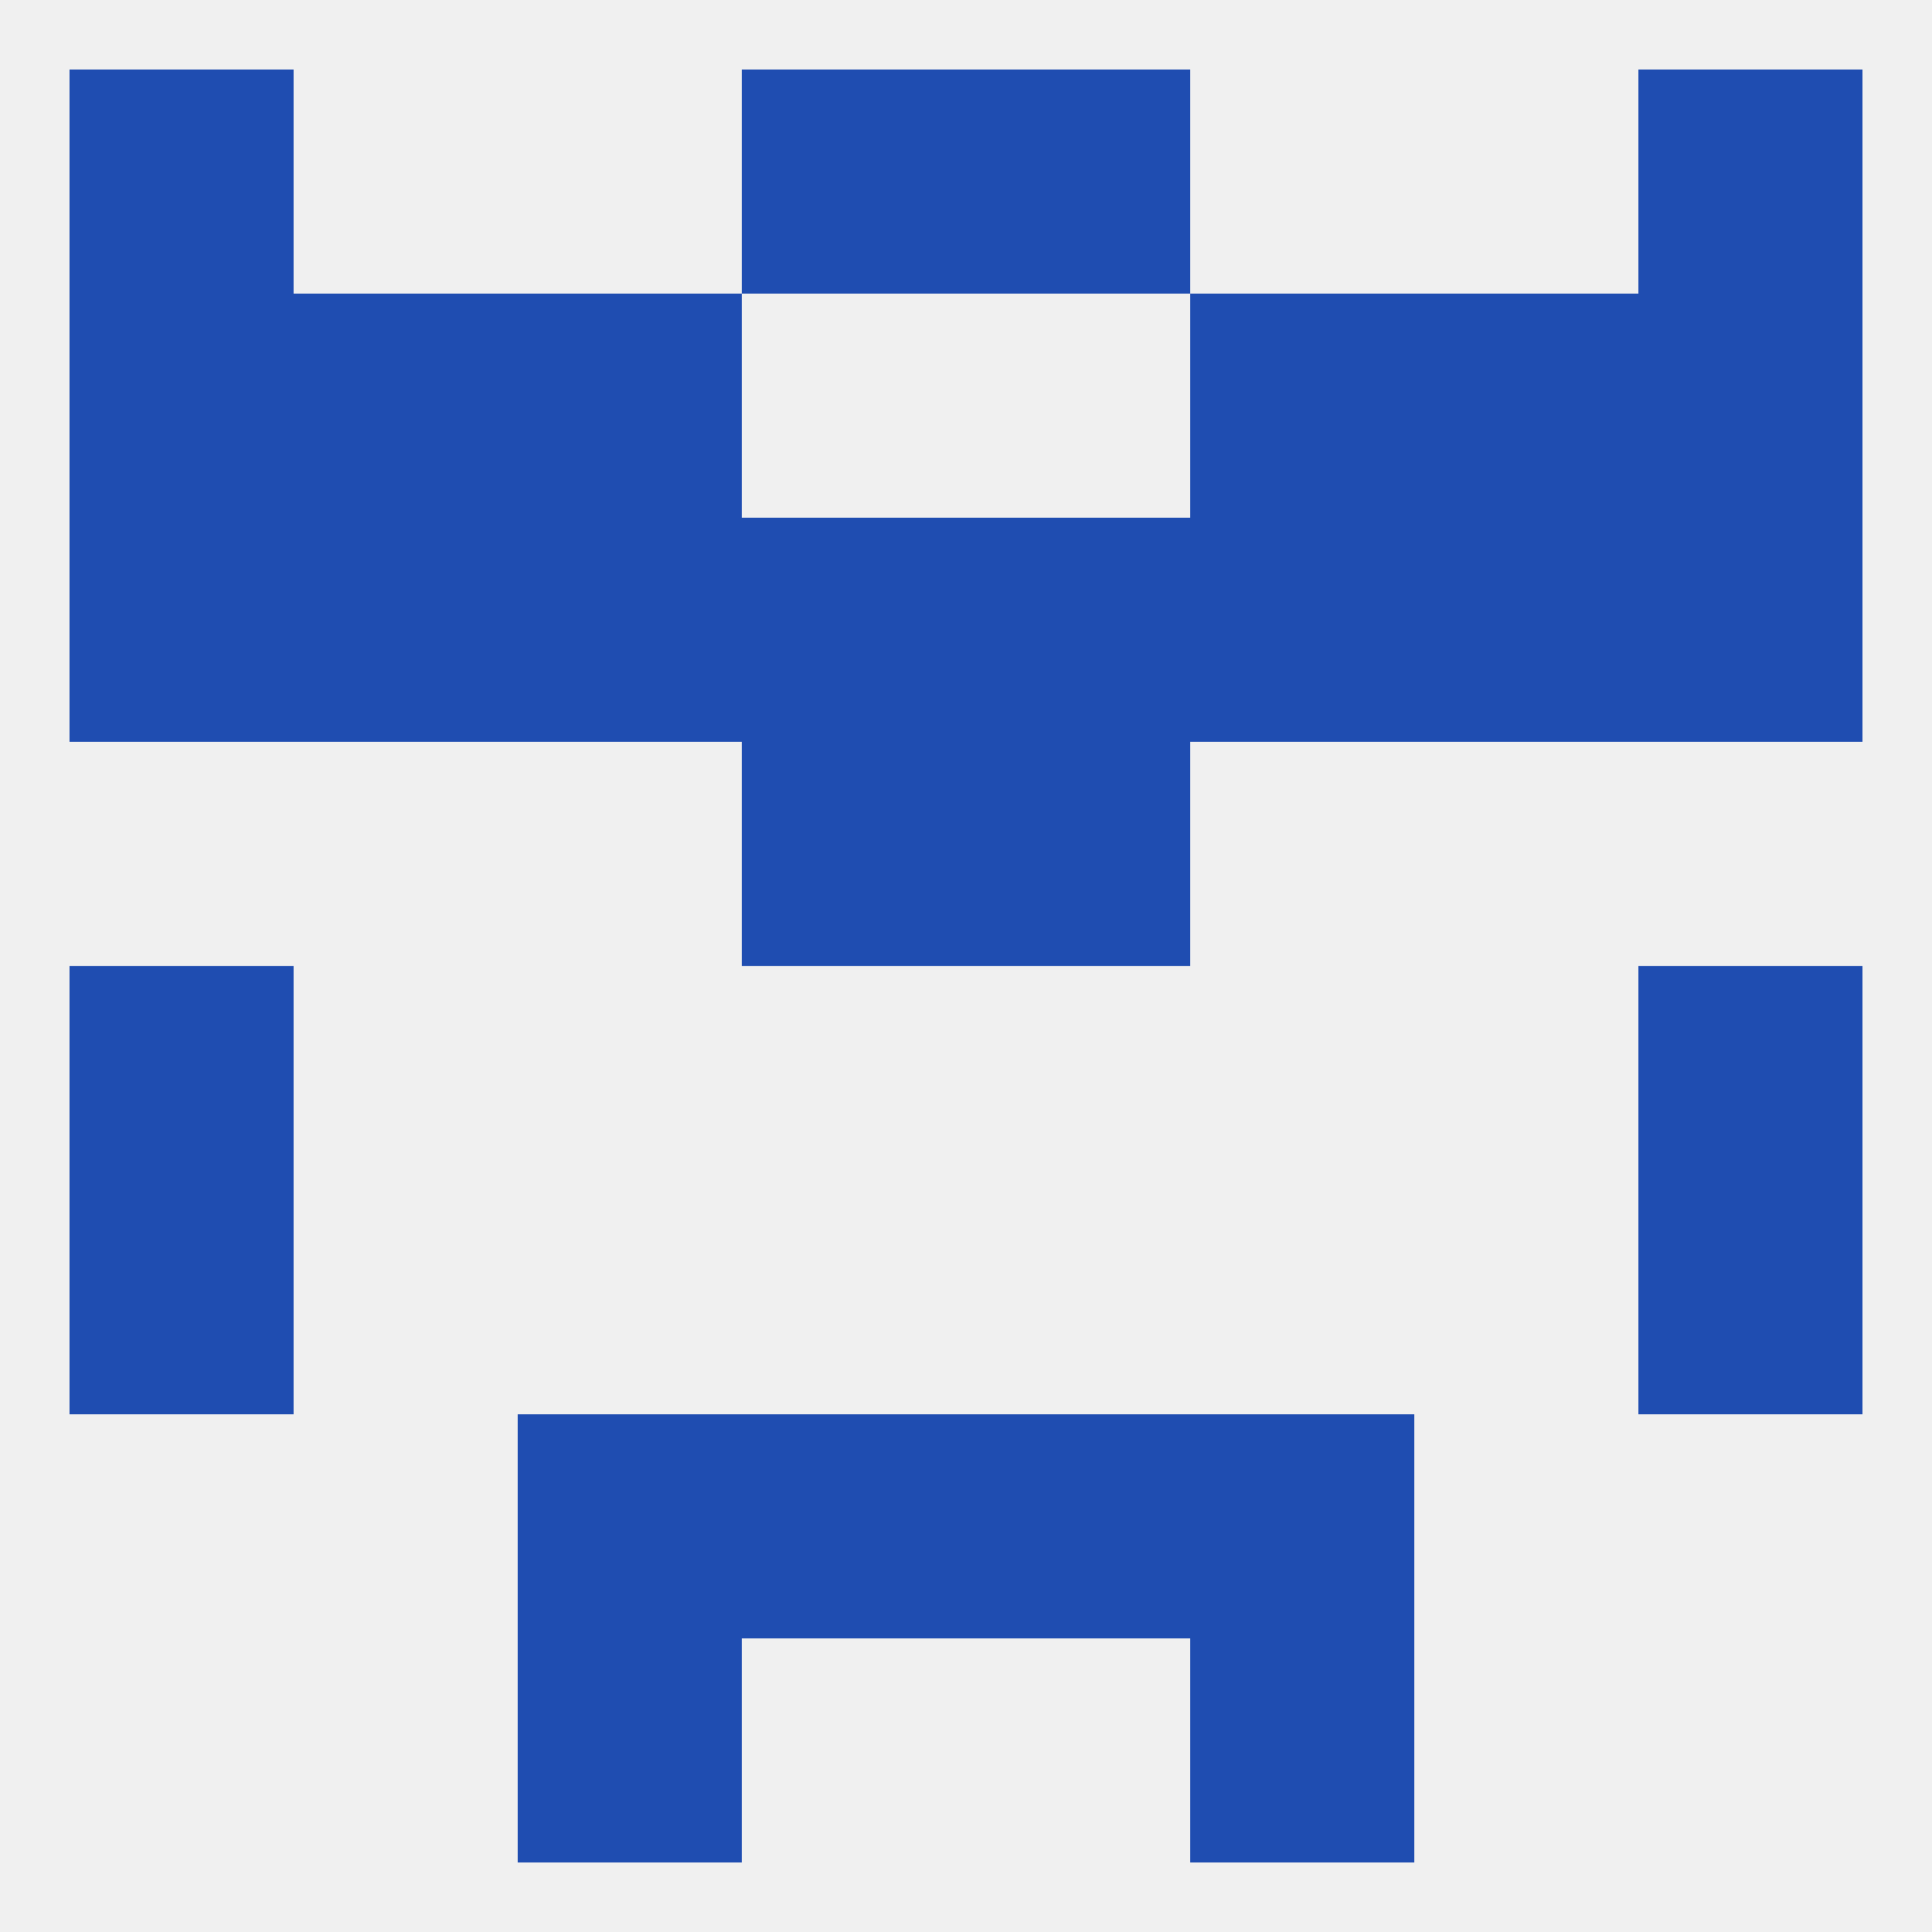 
<!--   <?xml version="1.0"?> -->
<svg version="1.1" baseprofile="full" xmlns="http://www.w3.org/2000/svg" xmlns:xlink="http://www.w3.org/1999/xlink" xmlns:ev="http://www.w3.org/2001/xml-events" width="250" height="250" viewBox="0 0 250 250" >
	<rect width="100%" height="100%" fill="rgba(240,240,240,255)"/>

	<rect x="125" y="9" width="29" height="29" fill="rgba(31,77,177,255)"/>
	<rect x="9" y="9" width="29" height="29" fill="rgba(31,77,177,255)"/>
	<rect x="212" y="9" width="29" height="29" fill="rgba(31,77,177,255)"/>
	<rect x="96" y="9" width="29" height="29" fill="rgba(31,77,177,255)"/>
	<rect x="67" y="183" width="29" height="29" fill="rgba(31,77,177,255)"/>
	<rect x="154" y="183" width="29" height="29" fill="rgba(31,77,177,255)"/>
	<rect x="96" y="183" width="29" height="29" fill="rgba(31,77,177,255)"/>
	<rect x="125" y="183" width="29" height="29" fill="rgba(31,77,177,255)"/>
	<rect x="9" y="154" width="29" height="29" fill="rgba(31,77,177,255)"/>
	<rect x="212" y="154" width="29" height="29" fill="rgba(31,77,177,255)"/>
	<rect x="67" y="212" width="29" height="29" fill="rgba(31,77,177,255)"/>
	<rect x="154" y="212" width="29" height="29" fill="rgba(31,77,177,255)"/>
	<rect x="9" y="125" width="29" height="29" fill="rgba(31,77,177,255)"/>
	<rect x="212" y="125" width="29" height="29" fill="rgba(31,77,177,255)"/>
	<rect x="96" y="96" width="29" height="29" fill="rgba(31,77,177,255)"/>
	<rect x="125" y="96" width="29" height="29" fill="rgba(31,77,177,255)"/>
	<rect x="96" y="67" width="29" height="29" fill="rgba(31,77,177,255)"/>
	<rect x="125" y="67" width="29" height="29" fill="rgba(31,77,177,255)"/>
	<rect x="38" y="67" width="29" height="29" fill="rgba(31,77,177,255)"/>
	<rect x="183" y="67" width="29" height="29" fill="rgba(31,77,177,255)"/>
	<rect x="67" y="67" width="29" height="29" fill="rgba(31,77,177,255)"/>
	<rect x="154" y="67" width="29" height="29" fill="rgba(31,77,177,255)"/>
	<rect x="9" y="67" width="29" height="29" fill="rgba(31,77,177,255)"/>
	<rect x="212" y="67" width="29" height="29" fill="rgba(31,77,177,255)"/>
	<rect x="9" y="38" width="29" height="29" fill="rgba(31,77,177,255)"/>
	<rect x="212" y="38" width="29" height="29" fill="rgba(31,77,177,255)"/>
	<rect x="38" y="38" width="29" height="29" fill="rgba(31,77,177,255)"/>
	<rect x="183" y="38" width="29" height="29" fill="rgba(31,77,177,255)"/>
	<rect x="67" y="38" width="29" height="29" fill="rgba(31,77,177,255)"/>
	<rect x="154" y="38" width="29" height="29" fill="rgba(31,77,177,255)"/>
</svg>